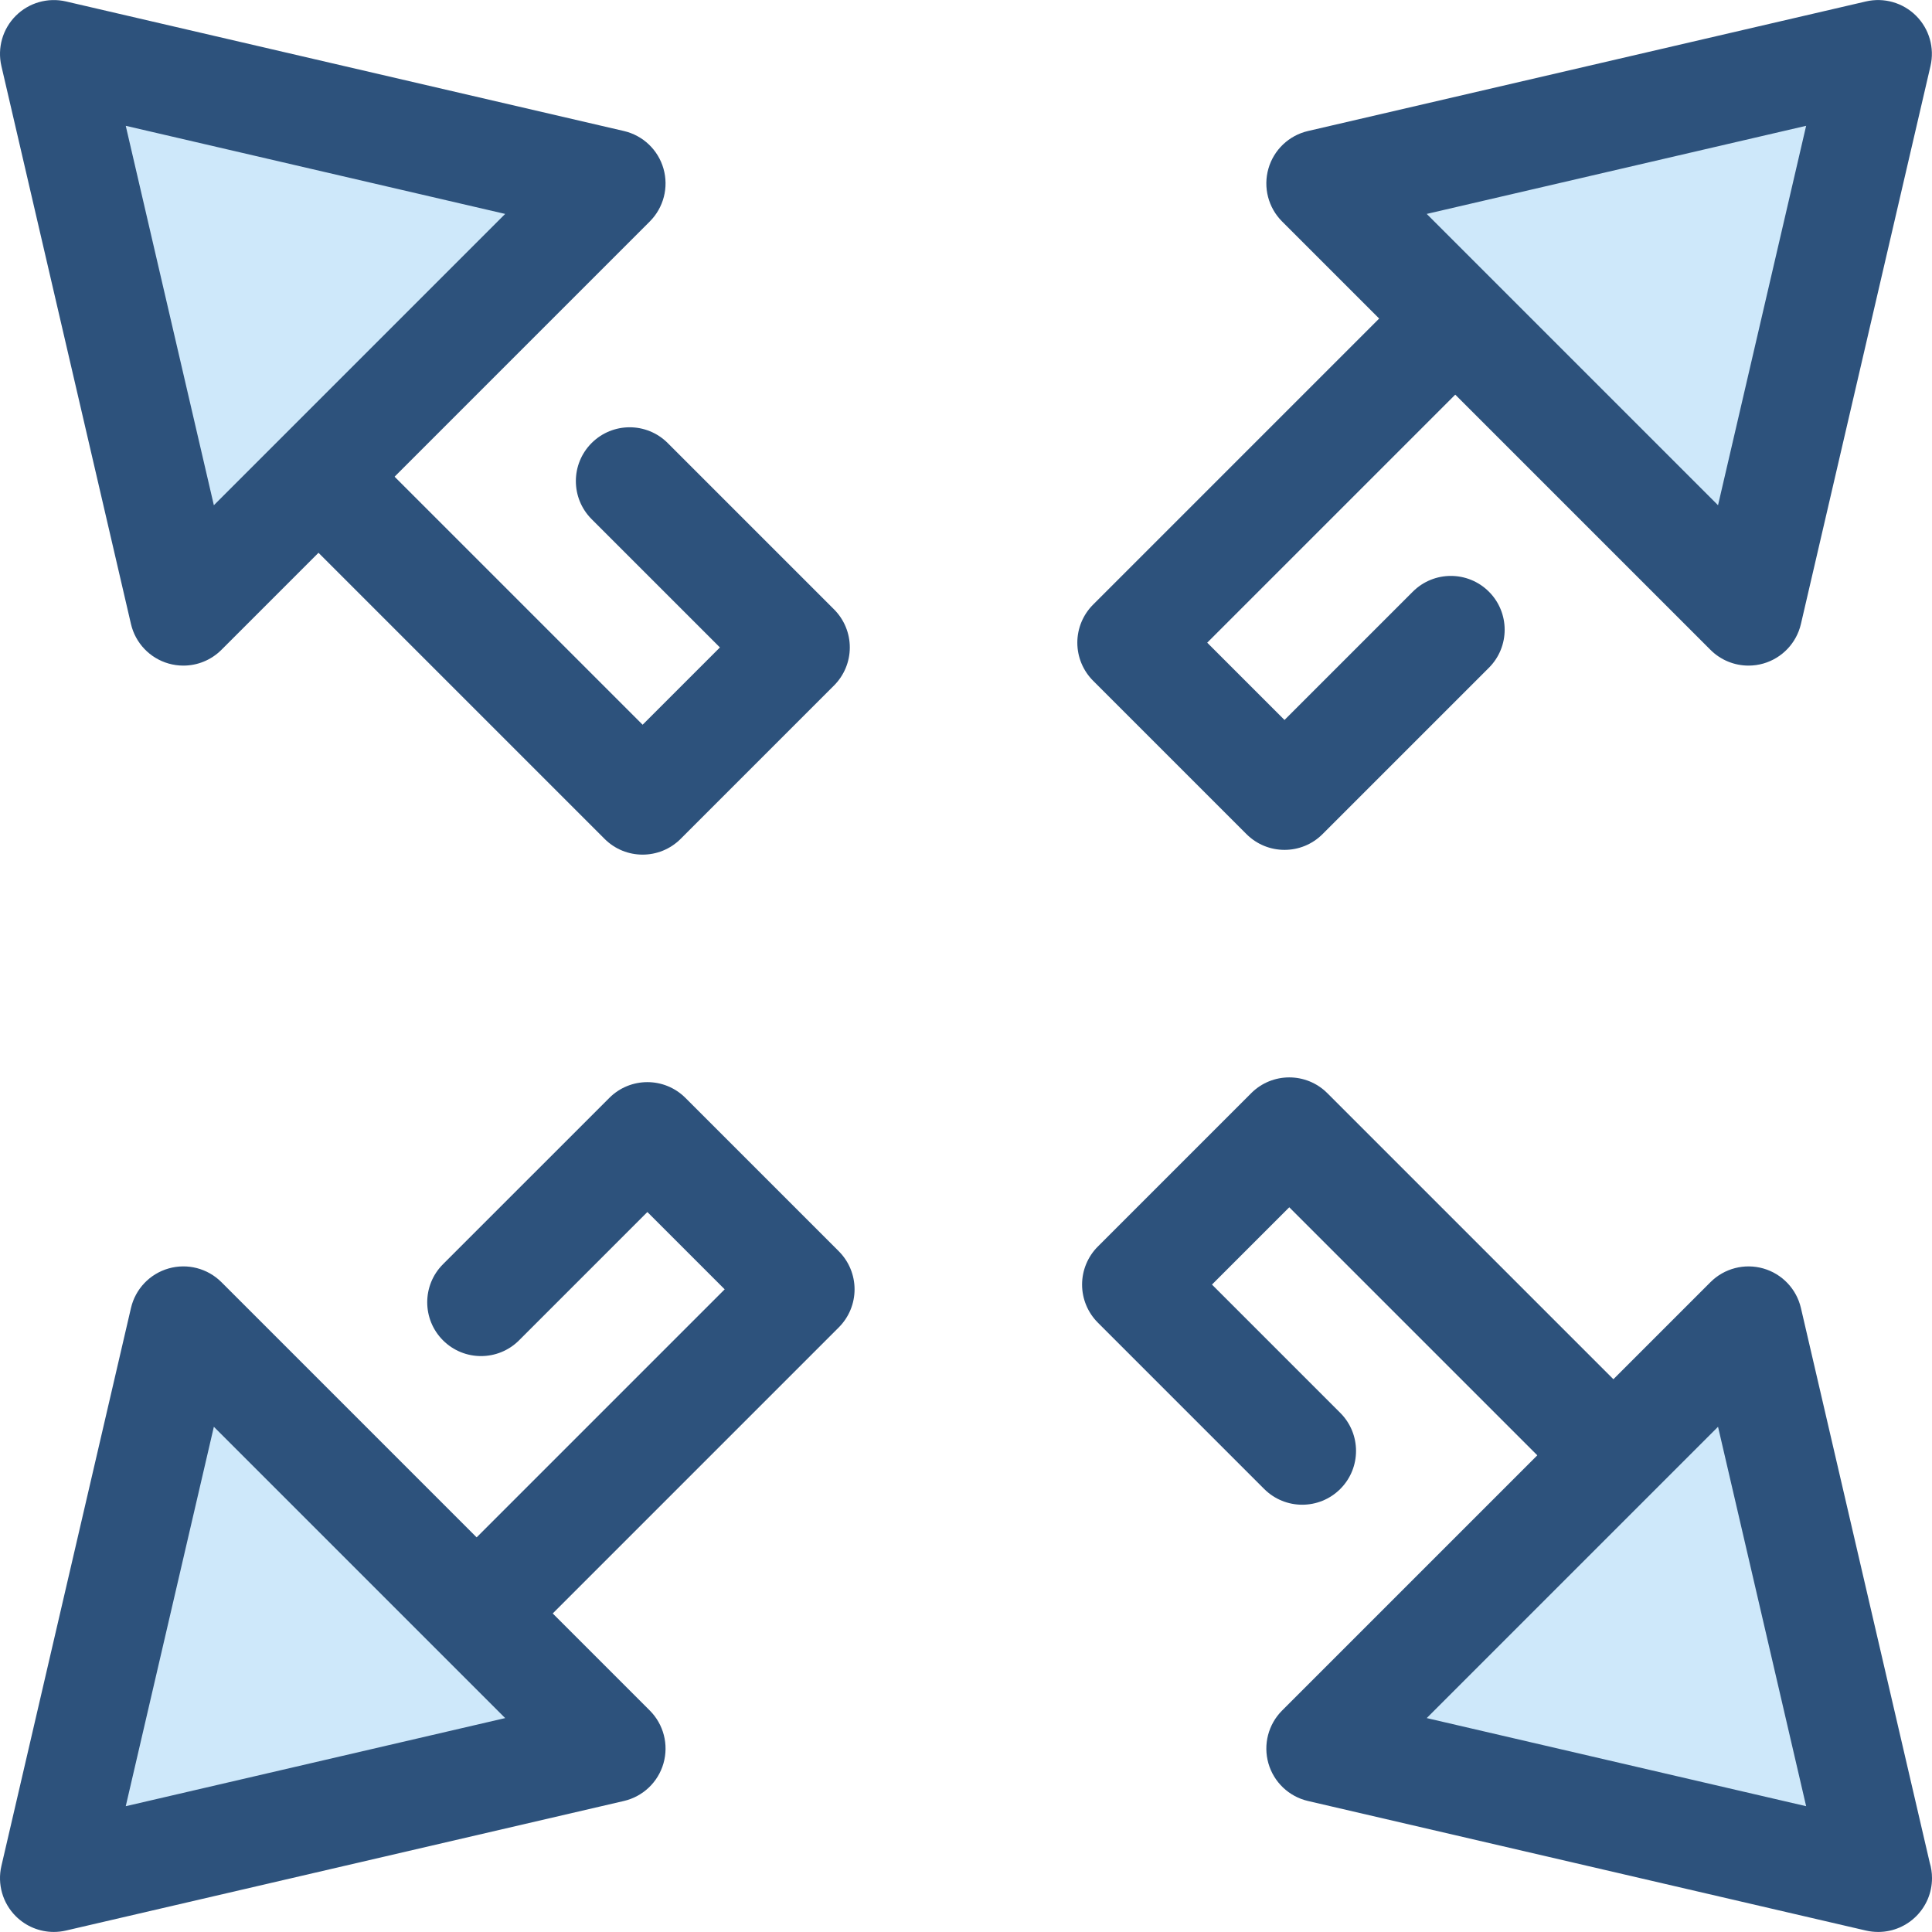 <?xml version="1.0" encoding="iso-8859-1"?>
<!-- Generator: Adobe Illustrator 19.0.0, SVG Export Plug-In . SVG Version: 6.00 Build 0)  -->
<svg version="1.1" id="Layer_1" xmlns="http://www.w3.org/2000/svg" xmlns:xlink="http://www.w3.org/1999/xlink" x="0px" y="0px"
	 viewBox="0 0 512.001 512.001" style="enable-background:new 0 0 512.001 512.001;" xml:space="preserve">
<path style="fill:#2D527C;" d="M340.41,225.225c-3.649,0-7.298-1.393-10.082-4.176l-40.65-40.65
	c-2.673-2.675-4.176-6.301-4.176-10.082c0-3.781,1.503-7.407,4.176-10.082L417.439,32.472c5.568-5.567,14.597-5.567,20.166,0
	c5.568,5.568,5.568,14.597,0,20.166l-117.68,117.678l20.485,20.485l34.001-34.001c5.568-5.567,14.595-5.565,20.165,0
	c5.568,5.568,5.568,14.597,0,20.166l-44.083,44.082C347.709,223.831,344.06,225.225,340.41,225.225z"/>
<polygon style="fill:#CEE8FA;" points="349.852,48.611 497.713,14.275 463.376,162.136 "/>
<g>
	<path style="fill:#2D527C;" d="M463.378,176.394c-3.73,0-7.372-1.464-10.084-4.176L339.769,58.693
		c-3.662-3.663-5.05-9.024-3.626-14.003c1.424-4.981,5.437-8.796,10.483-9.968L494.487,0.384c4.795-1.115,9.826,0.325,13.308,3.807
		c3.481,3.481,4.921,8.512,3.806,13.308L477.264,165.36c-1.172,5.046-4.988,9.06-9.968,10.484
		C466.004,176.215,464.685,176.394,463.378,176.394z M378.095,56.69l77.202,77.202l23.35-100.552L378.095,56.69z"/>
	<path style="fill:#2D527C;" d="M84.45,483.706c-3.649,0-7.299-1.393-10.082-4.176c-5.568-5.568-5.568-14.597,0-20.166
		l117.68-117.678L171.561,321.2l-34.001,34.001c-5.567,5.569-14.595,5.567-20.165,0c-5.568-5.568-5.568-14.597,0-20.166
		l44.084-44.082c5.567-5.567,14.595-5.567,20.165,0l40.65,40.65c2.673,2.675,4.176,6.301,4.176,10.082
		c0,3.781-1.503,7.407-4.176,10.082L94.532,479.529C91.749,482.314,88.098,483.706,84.45,483.706z"/>
</g>
<polygon style="fill:#CEE8FA;" points="162.119,463.391 14.258,497.728 48.595,349.867 "/>
<g>
	<path style="fill:#2D527C;" d="M14.258,511.986c-3.739,0-7.377-1.472-10.082-4.176c-3.481-3.481-4.921-8.512-3.806-13.308
		l34.336-147.861c1.172-5.046,4.988-9.06,9.968-10.484c4.982-1.423,10.342-0.034,14.003,3.626l113.525,113.525
		c3.662,3.663,5.05,9.024,3.626,14.003c-1.424,4.981-5.437,8.796-10.483,9.968L17.484,511.617
		C16.414,511.865,15.332,511.986,14.258,511.986z M56.674,378.112l-23.35,100.552l100.552-23.35L56.674,378.112z"/>
	<path style="fill:#2D527C;" d="M469.432,441.796c-3.65,0-7.298-1.393-10.082-4.176L341.671,319.942l-20.485,20.484l34,34
		c5.568,5.568,5.568,14.597,0,20.166c-5.568,5.567-14.597,5.567-20.166,0l-44.082-44.082c-2.673-2.675-4.176-6.301-4.176-10.082
		c0-3.781,1.503-7.407,4.176-10.082l40.65-40.65c5.568-5.567,14.597-5.565,20.165,0l127.76,127.762
		c5.568,5.568,5.568,14.597,0,20.166C476.73,440.403,473.081,441.796,469.432,441.796z"/>
</g>
<polygon style="fill:#CEE8FA;" points="463.376,349.867 497.713,497.728 349.852,463.391 "/>
<g>
	<path style="fill:#2D527C;" d="M497.713,511.986c-1.074,0-2.156-0.121-3.225-0.369l-147.861-34.336
		c-5.046-1.172-9.059-4.988-10.483-9.968c-1.424-4.979-0.036-10.34,3.626-14.003l113.525-113.525
		c3.663-3.66,9.026-5.048,14.003-3.626c4.981,1.424,8.796,5.437,9.968,10.484l34.124,146.944c0.398,1.312,0.612,2.702,0.612,4.142
		c0,7.832-6.317,14.19-14.135,14.259C497.815,511.986,497.762,511.986,497.713,511.986z M378.095,455.312l100.552,23.35
		l-23.35-100.552L378.095,455.312z"/>
	<path style="fill:#2D527C;" d="M170.299,226.485c-3.65,0-7.298-1.392-10.082-4.176L32.457,94.55
		c-5.568-5.568-5.568-14.597,0-20.166c5.568-5.567,14.597-5.567,20.166,0l117.678,117.678l20.485-20.485l-34-34
		c-5.568-5.568-5.568-14.597,0-20.166c5.568-5.567,14.597-5.567,20.166,0l44.082,44.082c2.673,2.675,4.176,6.301,4.176,10.082
		s-1.503,7.407-4.176,10.082l-40.65,40.65C177.598,225.092,173.948,226.485,170.299,226.485z"/>
</g>
<polygon style="fill:#CEE8FA;" points="48.595,162.136 14.258,14.275 162.119,48.611 "/>
<path style="fill:#2D527C;" d="M48.593,176.394c-1.308,0-2.626-0.18-3.92-0.55c-4.981-1.424-8.796-5.437-9.968-10.484L0.37,17.499
	c-1.114-4.795,0.325-9.827,3.806-13.308c3.482-3.481,8.514-4.918,13.308-3.807L165.345,34.72c5.046,1.172,9.059,4.988,10.483,9.968
	c1.424,4.979,0.036,10.34-3.626,14.003L58.677,172.217C55.966,174.93,52.323,176.394,48.593,176.394z M33.324,33.34l23.35,100.552
	l77.202-77.202L33.324,33.34z"/>
<g>
</g>
<g>
</g>
<g>
</g>
<g>
</g>
<g>
</g>
<g>
</g>
<g>
</g>
<g>
</g>
<g>
</g>
<g>
</g>
<g>
</g>
<g>
</g>
<g>
</g>
<g>
</g>
<g>
</g>
</svg>

